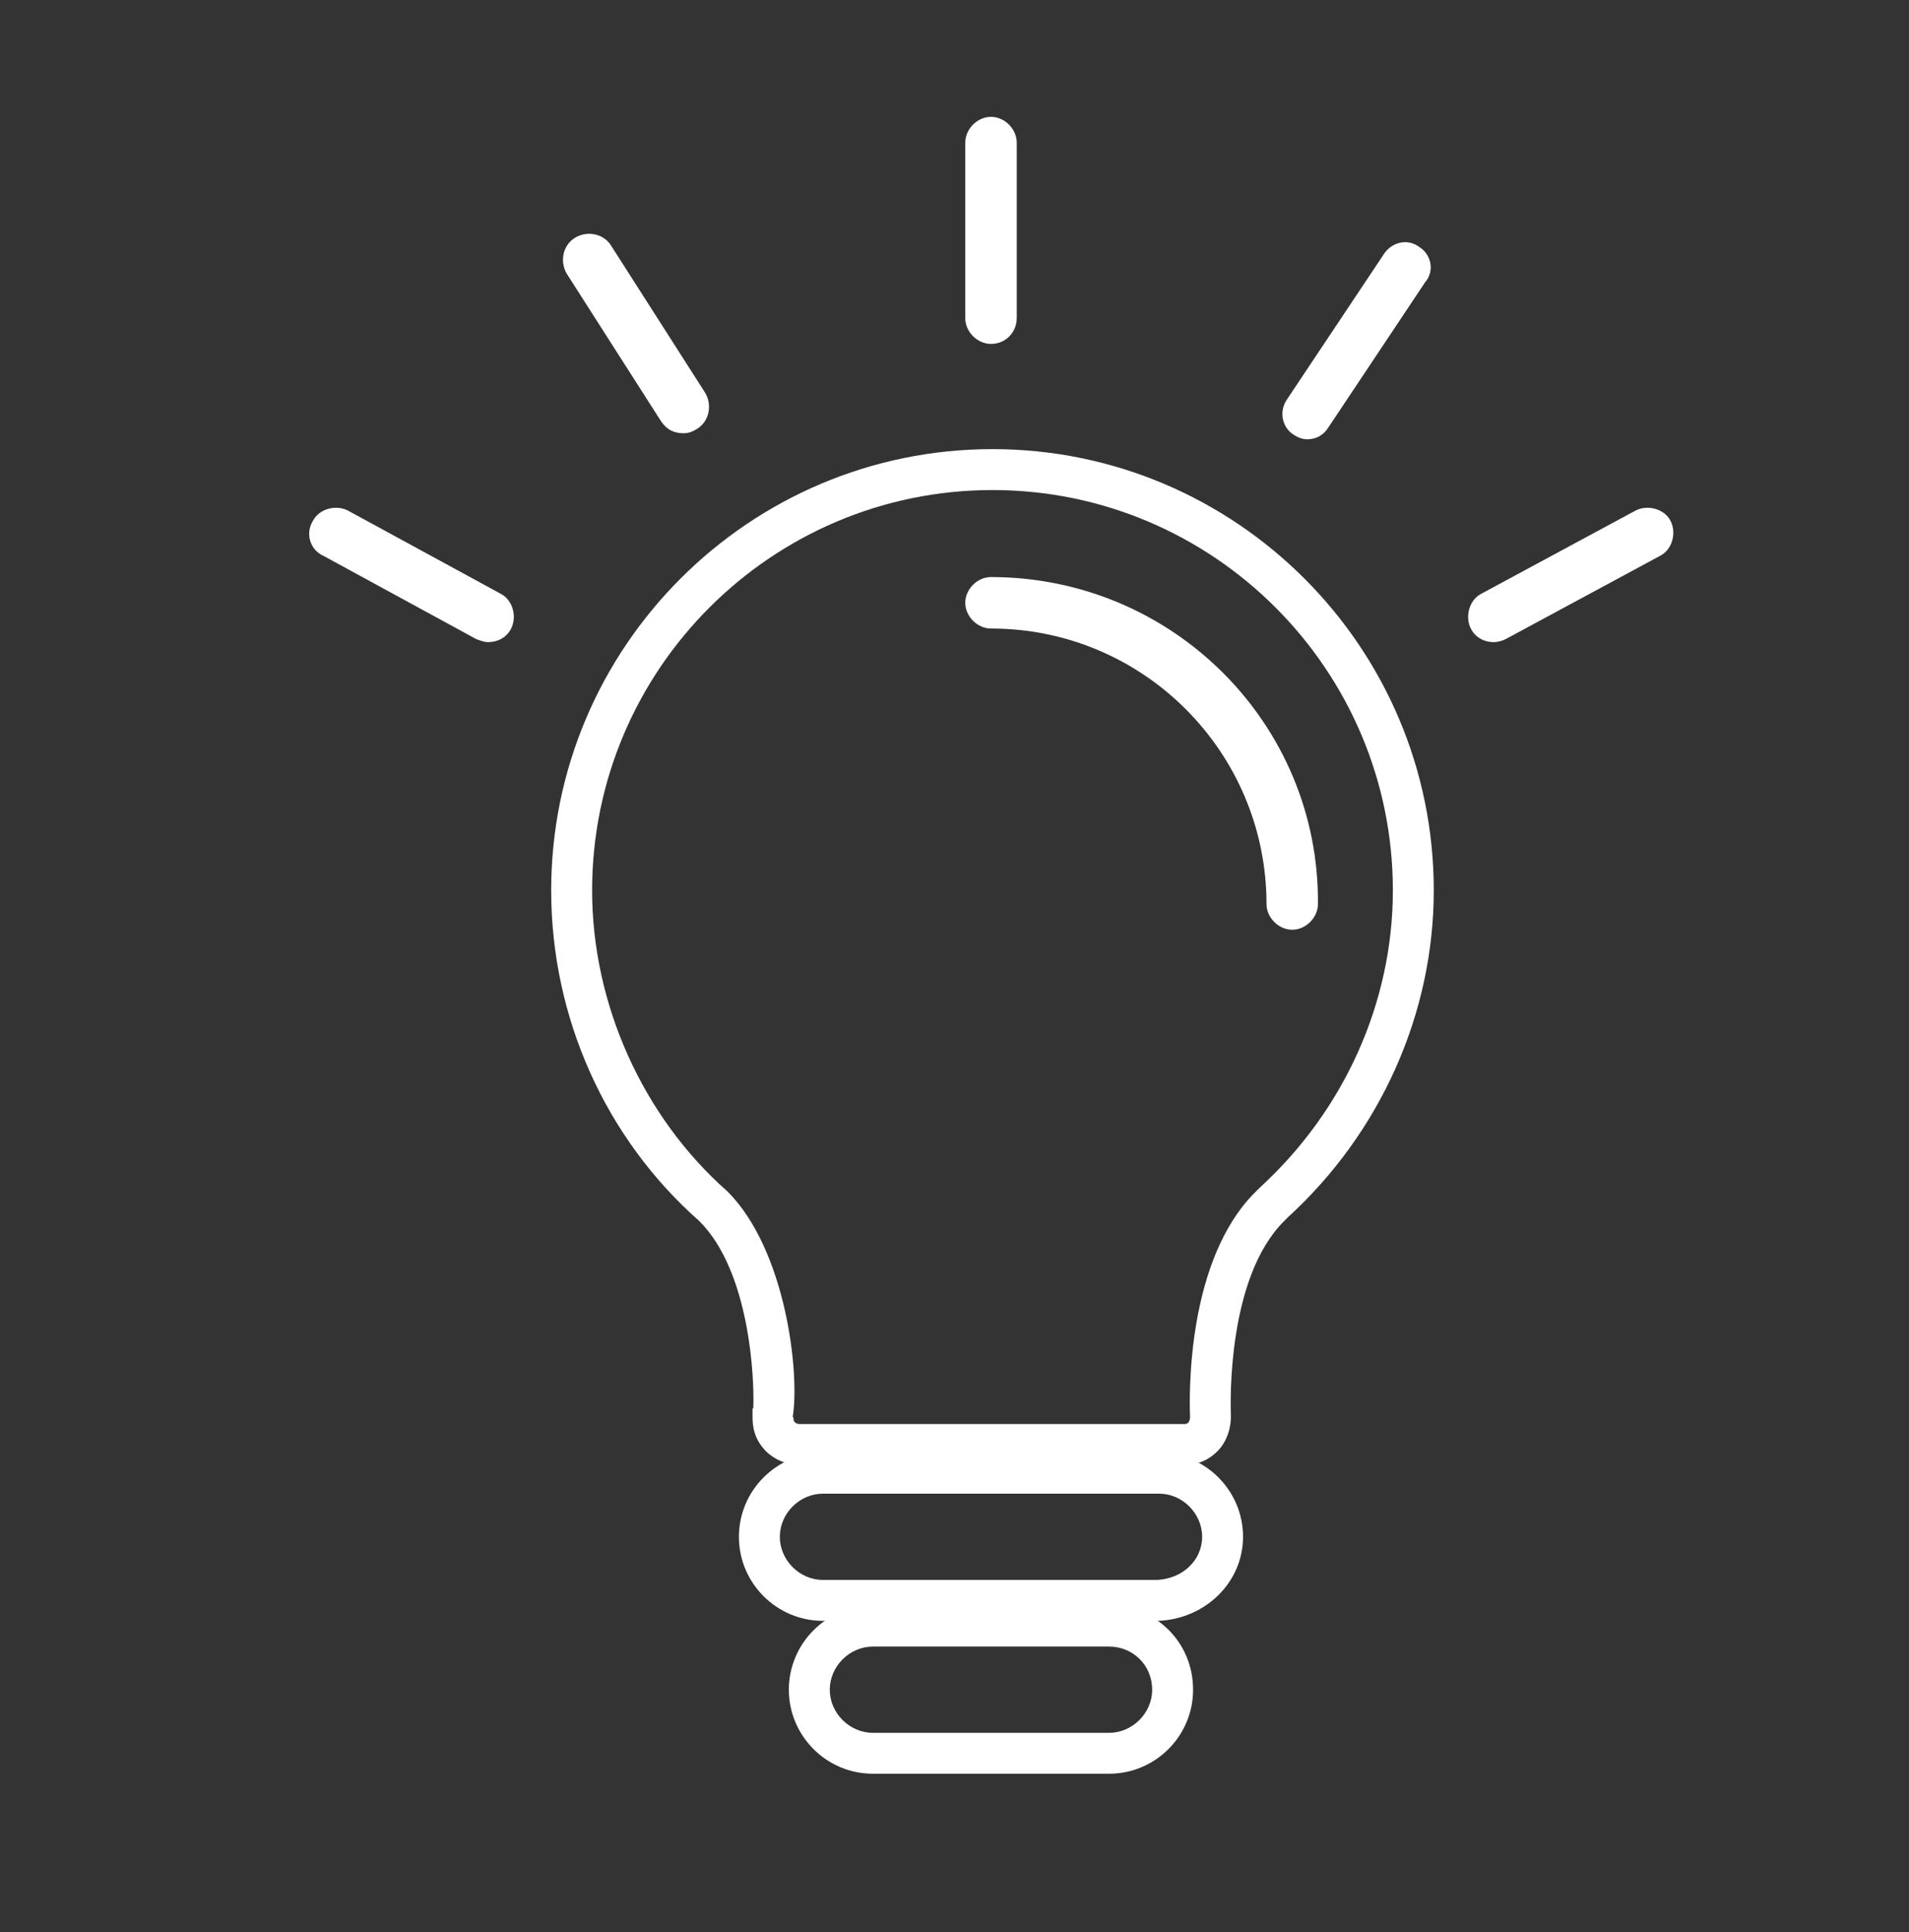 <?xml version="1.0" encoding="utf-8"?>
<!-- Generator: Adobe Illustrator 15.0.0, SVG Export Plug-In  -->
<!DOCTYPE svg PUBLIC "-//W3C//DTD SVG 1.1//EN" "http://www.w3.org/Graphics/SVG/1.1/DTD/svg11.dtd">
<svg version="1.1"
	 xmlns="http://www.w3.org/2000/svg" xmlns:xlink="http://www.w3.org/1999/xlink" xmlns:a="http://ns.adobe.com/AdobeSVGViewerExtensions/3.0/"
	 x="0px" y="0px" width="82px" height="83px" viewBox="-13.281 -5.019 82 83" enable-background="new -13.281 -5.019 82 83"
	 xml:space="preserve">
<rect x="-13.281" y="-5.019" width="82" height="83" fill="#333333" stroke="none"/>
<defs>
</defs>
<path fill="#FFFFFF" d="M37.609,57.903H21.028c-0.498,0-1.048-0.229-1.402-0.583c-0.521-0.524-0.582-1.088-0.582-1.467V55.49
	l0.033-0.034c0.049-1.234-0.134-5.839-2.312-8.02c-4.034-3.552-6.37-8.746-6.37-14.211c0-10.451,8.503-18.953,18.955-18.953
	c10.452,0,18.956,8.502,18.956,18.953c0,5.284-2.285,10.403-6.269,14.044l-0.167,0.167c-2.438,2.438-2.302,7.764-2.279,8.363
	c0.001,0.609-0.217,1.158-0.583,1.522C38.629,57.701,38.145,57.903,37.609,57.903z M20.768,55.854h0.034
	c0,0.157,0.015,0.171,0.069,0.226c0.028,0.026,0.118,0.064,0.161,0.066h16.578c0.056,0,0.103-0.012,0.158-0.068
	c0.023-0.025,0.069-0.12,0.069-0.224c-0.043-1.091-0.112-6.755,2.792-9.659l0.201-0.2c3.643-3.33,5.719-7.976,5.719-12.769
	c0-9.482-7.716-17.196-17.198-17.196c-9.483,0-17.198,7.714-17.198,17.196c0,4.889,2.174,9.722,5.815,12.931
	C20.482,48.668,21.082,53.975,20.768,55.854z"/>
<path fill="#FFFFFF" d="M29.287,19.767c-0.587,0-1.105,0.52-1.105,1.105c0,0.586,0.519,1.106,1.105,1.106
	c6.567,0,11.834,5.332,11.834,11.833c0,0.585,0.519,1.105,1.105,1.105c0.584,0,1.104-0.52,1.104-1.105
	C43.396,26.074,37.088,19.767,29.287,19.767L29.287,19.767z"/>
<path fill="#FFFFFF" d="M36.457,64.6H22.069c-1.99,0-3.61-1.619-3.61-3.609s1.62-3.61,3.61-3.61h14.435
	c1.99,0,3.609,1.62,3.609,3.61c0,1.939-1.597,3.523-3.637,3.609L36.457,64.6z M22.069,59.137c-1.004,0-1.853,0.849-1.853,1.853
	c0,1.004,0.848,1.853,1.853,1.853h14.35c1.106-0.054,1.937-0.848,1.937-1.853s-0.848-1.853-1.852-1.853H22.069z"/>
<path fill="#FFFFFF" d="M34.358,71.167H24.214c-1.99,0-3.61-1.619-3.61-3.609c0-1.991,1.62-3.61,3.61-3.61h10.144
	c2.024,0,3.609,1.586,3.609,3.61C37.967,69.548,36.348,71.167,34.358,71.167z M24.214,65.705c-1.004,0-1.853,0.849-1.853,1.853
	c0,1.004,0.848,1.852,1.853,1.852h10.144c1.004,0,1.852-0.848,1.852-1.852c0-1.039-0.813-1.853-1.852-1.853H24.214z"/>
<path fill="#FFFFFF" d="M29.287,9.753c0.65,0,1.105-0.52,1.105-1.106V1.105C30.392,0.521,29.871,0,29.287,0
	c-0.587,0-1.105,0.521-1.105,1.105v7.542C28.181,9.233,28.7,9.753,29.287,9.753L29.287,9.753z M29.287,9.753"/>
<path fill="#FFFFFF" d="M47.687,5.592c-0.52-0.39-1.171-0.195-1.495,0.259l-4.162,6.242c-0.39,0.521-0.26,1.236,0.26,1.562
	c0.195,0.13,0.39,0.195,0.585,0.195c0.391,0,0.715-0.195,0.911-0.521l4.16-6.242C48.338,6.633,48.208,5.917,47.687,5.592
	L47.687,5.592z M47.687,5.592"/>
<path fill="#FFFFFF" d="M16.086,13.59c0.196,0,0.391-0.065,0.586-0.196c0.52-0.324,0.65-1.04,0.325-1.56l-4.032-6.307
	c-0.324-0.521-1.04-0.651-1.56-0.325c-0.521,0.325-0.651,1.04-0.326,1.561l4.031,6.307C15.371,13.459,15.697,13.59,16.086,13.59
	L16.086,13.59z M16.086,13.59"/>
<path fill="#FFFFFF" d="M8.219,20.481l-6.567-3.576c-0.52-0.26-1.236-0.064-1.496,0.456c-0.325,0.52-0.129,1.235,0.456,1.495
	l6.566,3.577c0.196,0.065,0.326,0.129,0.521,0.129c0.39,0,0.78-0.194,0.976-0.584C8.935,21.458,8.74,20.742,8.219,20.481
	L8.219,20.481z M8.219,20.481"/>
<path fill="#FFFFFF" d="M58.48,17.361c-0.26-0.52-0.975-0.715-1.496-0.456l-6.632,3.576c-0.52,0.261-0.715,0.977-0.456,1.497
	c0.196,0.39,0.586,0.584,0.976,0.584c0.196,0,0.391-0.064,0.521-0.129l6.632-3.577C58.546,18.596,58.741,17.881,58.48,17.361
	L58.48,17.361z M58.48,17.361"/>
</svg>
